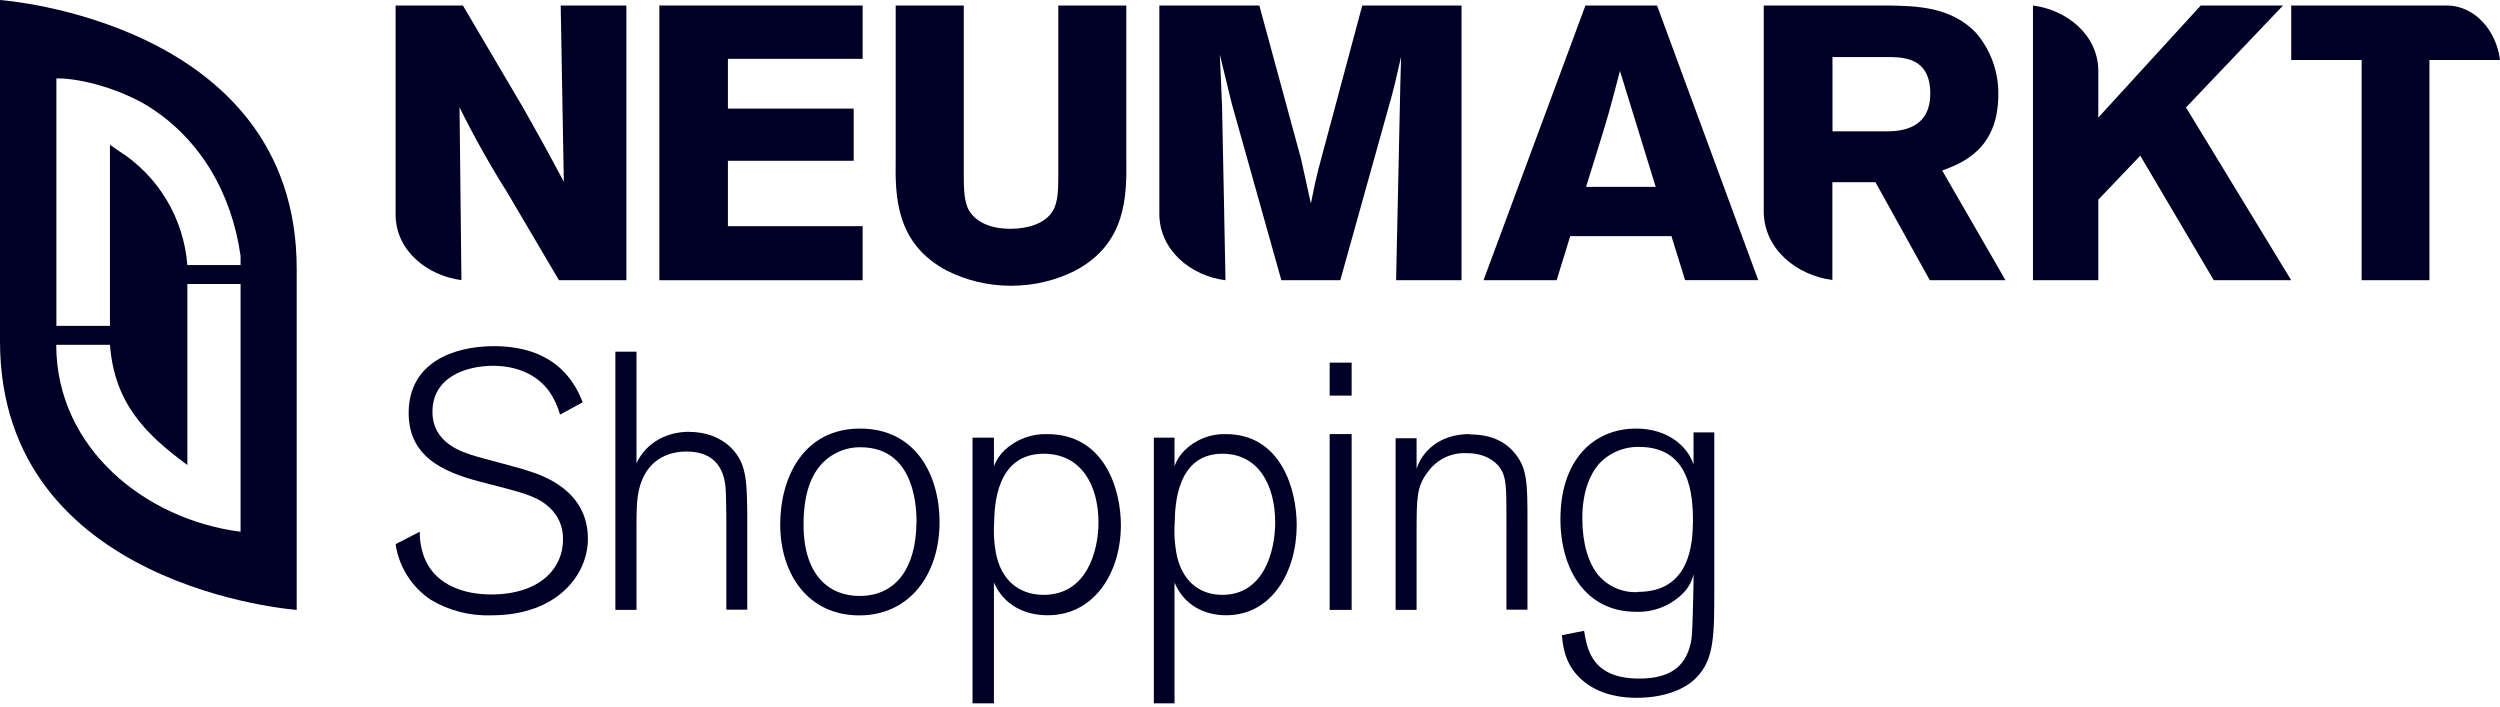 <svg width="421" height="119" viewBox="0 0 421 119" fill="none" xmlns="http://www.w3.org/2000/svg">
<path d="M40.511 43.103C39.061 32.731 33.853 23.483 25.012 17.926C20.588 15.177 13.93 13.163 9.497 13.198V54.875H18.516V24.391L20.051 25.445C23.313 27.512 26.053 30.325 28.05 33.658C30.047 36.992 31.246 40.753 31.551 44.641H40.511V43.103ZM40.511 47.831H31.551V78.306C24.313 72.999 19.275 67.779 18.516 58.064H9.471C9.471 75.489 24.518 87.528 40.511 89.542V47.831ZM0 0C0 0 49.965 3.561 49.965 45.255V102.705C49.965 102.705 0 99.136 0 57.45V0Z" fill="#000026"/>
<path d="M227.617 61.068H223.916V66.62H227.617V61.068Z" fill="#000026"/>
<path d="M88.965 79.294C87.615 78.813 81.393 77.215 80.164 76.846C77.697 76.116 72.825 74.587 72.825 69.33C72.825 63.584 78.372 61.6 83.054 61.6C86.81 61.6 90.324 62.94 92.479 65.895C93.305 67.093 93.925 68.42 94.314 69.82L98.13 67.741C97.152 65.353 94.314 58.293 83.167 58.293C76.391 58.293 68.818 61.05 68.818 69.545C68.818 77.559 75.741 79.852 81.929 81.398C87.667 82.876 90.186 83.486 92.159 85.135C93.028 85.828 93.722 86.715 94.181 87.724C94.642 88.733 94.856 89.835 94.807 90.941C94.807 95.528 91.112 100.106 82.691 100.106C78.199 100.106 73.708 98.577 71.734 94.54C71.017 92.972 70.662 91.264 70.696 89.541L66.62 91.637C66.893 93.519 67.56 95.324 68.578 96.935C69.596 98.546 70.942 99.928 72.531 100.991C75.604 102.836 79.153 103.749 82.743 103.619C93.898 103.619 99.004 96.748 99.004 90.735C99.004 82.541 91.311 80.033 88.974 79.303" fill="#000026"/>
<path d="M116.059 72.713C112.456 72.713 108.913 74.367 107.183 78.002V59.219H103.631V102.707H107.183V90.017C107.183 86.07 107.183 84.356 107.596 82.504C108.744 77.509 112.397 76.037 115.586 76.037C120.201 76.037 121.889 78.738 122.184 82.097C122.243 82.348 122.311 85.975 122.311 86.719V102.672H125.837V86.148C125.77 82.954 125.77 80.365 124.994 78.271C123.678 74.877 120.32 72.731 116.05 72.731" fill="#000026"/>
<path d="M144.844 72.172C135.264 72.172 131.389 80.474 131.389 88.291C131.389 96.717 136.1 103.631 144.714 103.631C153.074 103.631 158.282 96.841 158.221 87.716C158.16 79.979 154.198 72.172 144.844 72.172ZM154.32 88.158C154.259 95.143 151.219 100.36 144.74 100.36C139.654 100.36 135.317 96.903 135.317 88.353C135.317 85.894 135.569 81.429 138.112 78.414C138.957 77.425 140.004 76.636 141.18 76.102C142.357 75.567 143.634 75.3 144.923 75.32C154.503 75.32 154.346 86.46 154.346 88.158" fill="#000026"/>
<path d="M176.352 73.102C175.036 73.065 173.725 73.285 172.495 73.747C171.265 74.21 170.14 74.906 169.183 75.797C168.388 76.554 167.772 77.474 167.38 78.492V73.704H163.774V118.436H167.38V98.098C169.061 101.955 172.632 103.609 176.414 103.609C184.379 103.609 188.756 96.324 188.756 88.42C188.756 82.392 186.016 73.102 176.352 73.102ZM175.731 100.173C172.431 100.173 169.061 98.528 167.853 93.81C167.428 91.876 167.281 89.894 167.415 87.92C167.476 85.225 167.73 76.408 175.766 76.408C182.06 76.408 184.983 81.678 184.983 87.981C184.983 92.828 182.987 100.173 175.766 100.173" fill="#000026"/>
<path d="M206.421 73.102C205.154 73.065 203.893 73.284 202.71 73.746C201.527 74.209 200.444 74.906 199.525 75.797C198.754 76.549 198.16 77.471 197.789 78.492V73.704H194.308V118.436H197.789V98.098C199.407 101.956 202.847 103.609 206.488 103.609C214.159 103.609 218.365 96.324 218.365 88.42C218.365 82.392 215.718 73.102 206.421 73.102ZM205.822 100.173C202.644 100.173 199.407 98.528 198.236 93.81C197.826 91.877 197.687 89.894 197.823 87.92C197.882 85.225 198.118 76.408 205.856 76.408C211.916 76.408 214.74 81.678 214.74 87.981C214.74 92.828 212.818 100.173 205.856 100.173" fill="#000026"/>
<path d="M227.617 73.098H223.916V102.706H227.617V73.098Z" fill="#000026"/>
<path d="M247.502 73.098C242.399 73.098 239.515 76.007 238.554 78.925V73.806H235.02V102.706H238.554V89.975C238.554 83.9 238.554 82.023 240.358 79.591C241.1 78.515 242.102 77.648 243.268 77.075C244.434 76.501 245.727 76.239 247.021 76.314C250.201 76.314 251.879 77.765 252.605 78.798C253.684 80.376 253.684 82.023 253.684 87.663V102.664H257.226V87.663C257.226 81.409 257.159 79.037 255.295 76.57C252.841 73.311 249.062 73.157 247.502 73.157" fill="#000026"/>
<path d="M285.192 78.266C284.208 75.053 280.706 72.172 275.546 72.172C268.3 72.172 262.778 77.5 262.778 87.415C262.778 95.964 267.092 103.024 275.486 103.024C276.96 103.082 278.431 102.832 279.804 102.288C281.178 101.744 282.425 100.919 283.466 99.864C284.323 98.995 284.921 97.9 285.192 96.704V98.193C285.123 100.117 285.071 106.254 284.821 107.769C284.079 111.991 281.568 114.272 276.038 114.272C268.118 114.272 267.264 109.388 266.764 106.228L263.028 106.959C263.209 109.318 263.753 112.47 266.893 114.899C269.896 117.249 273.648 117.51 275.607 117.51C280.343 117.51 283.898 116.022 285.744 114.028C288.686 110.999 288.686 106.846 288.686 99.229V72.816H285.192V78.266ZM275.797 99.707C274.549 99.775 273.302 99.553 272.153 99.06C271.003 98.566 269.98 97.814 269.162 96.861C267.506 94.876 266.462 91.533 266.462 87.285C266.462 82.697 267.816 79.85 269.162 78.231C270.035 77.266 271.102 76.501 272.293 75.989C273.484 75.477 274.77 75.229 276.064 75.262C284.596 75.262 285.097 83.324 285.097 87.842C285.028 91.254 284.778 99.673 275.823 99.673" fill="#000026"/>
<path d="M145.268 38.087H122.58V27.073H143.761V18.289H122.58V9.908H145.268V0.926H111.033V47.19H145.268V38.087Z" fill="#000026"/>
<path d="M266.989 0.926L249.824 47.19H262.136L264.425 39.763H281.47L283.767 47.172H296.088L279.043 0.926H266.989ZM267.092 31.467C268.142 28.025 269.914 22.552 270.895 19.075C271.549 16.717 272.203 14.29 272.797 11.932L278.82 31.467H267.092Z" fill="#000026"/>
<path d="M94.422 0.926L94.948 30.604C92.777 26.544 91.666 24.445 87.988 17.959L77.954 0.926H66.62V36.118C66.62 42.243 72.003 46.441 77.705 47.172L77.386 18.088C79.847 23.049 82.56 27.881 85.516 32.565L94.129 47.19H105.481V0.926H94.422Z" fill="#000026"/>
<path d="M229.405 0.926L221.993 28.581C221.462 30.741 221.402 31.068 220.751 34.279L219.123 26.859L212.071 0.926H195.233V36C195.233 42.206 200.649 46.492 206.372 47.19L206.158 36.267V35.992L205.798 18.02C205.601 13.63 205.601 12.855 205.413 9.171L207.426 17.434L215.781 47.19H225.704L234.375 16.126C234.898 14.164 234.967 13.828 235.558 11.203L235.943 9.567L235.815 14.224L235.104 47.19H246.123V0.926H229.405Z" fill="#000026"/>
<path d="M318.129 22.115H308.589V9.608H318.387C320.808 9.677 325.059 9.866 325.059 15.762C325.059 21.917 319.761 22.046 318.129 22.115ZM327.069 28.717C330.203 27.548 336.514 25.278 336.514 15.952C336.58 12.184 335.28 8.52 332.856 5.636C328.606 1.055 322.552 0.995 317.743 0.926H297.013V35.568C297.013 41.98 302.629 46.399 308.572 47.147V30.685H315.828L324.982 47.19H337.725L327.069 28.717Z" fill="#000026"/>
<path d="M368.121 18.094L384.463 0.926H370.607L353.353 19.798V11.864C353.301 5.84 347.994 1.631 342.352 0.934V47.19H353.353V33.627L360.423 26.218L372.8 47.19H385.839L368.121 18.094Z" fill="#000026"/>
<path d="M421 10.099C420.424 5.383 416.968 0.934 411.971 0.926H385.84V10.099H397.698V47.19H409.116V10.099H420.975" fill="#000026"/>
<path d="M189.667 26.646V0.926H178.218V29.656C178.218 32.005 178.151 33.943 177.372 35.392C176.001 37.749 173.031 38.487 170.264 38.529C167.497 38.572 164.527 37.749 163.148 35.392C162.378 33.968 162.302 31.962 162.302 29.656V0.926H150.836V26.646C150.743 32.922 150.743 41.016 159.535 45.62C162.828 47.254 166.445 48.107 170.112 48.115H170.417C174.081 48.108 177.695 47.254 180.985 45.62C189.752 41.016 189.752 32.922 189.667 26.646Z" fill="#000026"/>
</svg>
